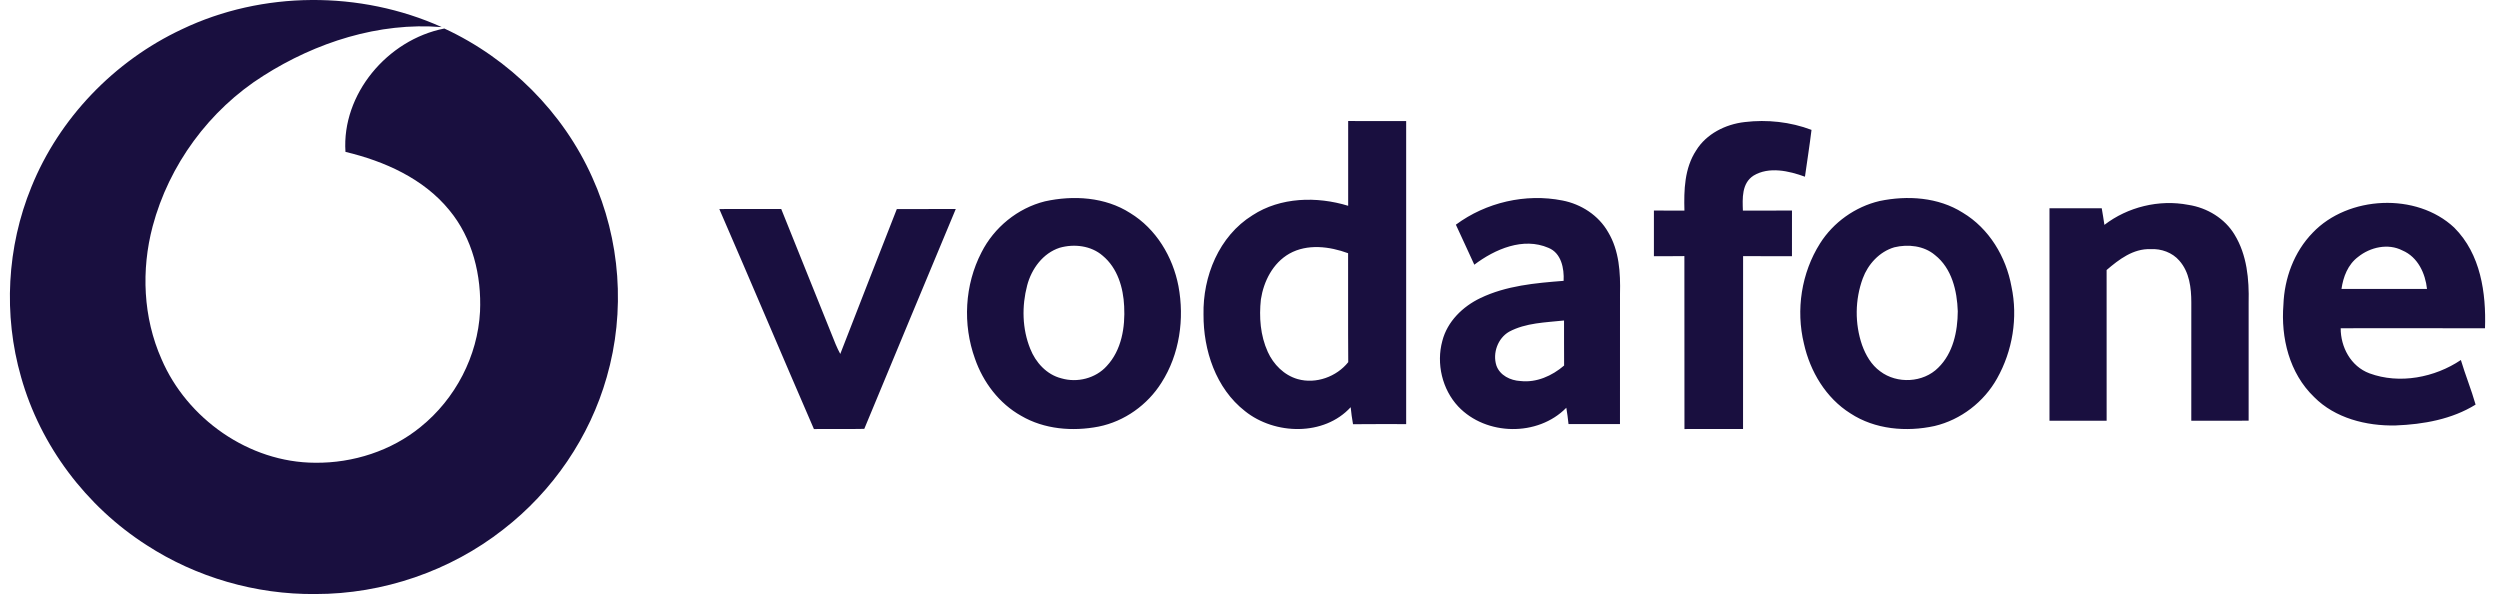 <?xml version="1.0" encoding="UTF-8"?>
<svg xmlns="http://www.w3.org/2000/svg" width="101" height="24" viewBox="0 0 101 24" fill="none">
  <g id="vodafone">
    <path id="Fill 14" fill-rule="evenodd" clip-rule="evenodd" d="M7.348 1.183C10.605 -0.374 14.558 -0.385 17.847 1.095C15.304 0.888 12.762 1.713 10.645 3.058C8.445 4.445 6.826 6.669 6.167 9.143C5.7 10.906 5.78 12.829 6.525 14.508C7.551 16.905 10.048 18.688 12.734 18.695C14.266 18.711 15.812 18.213 16.993 17.248C18.403 16.111 19.3 14.38 19.393 12.592C19.459 11.141 19.096 9.621 18.143 8.479C17.108 7.215 15.533 6.511 13.957 6.136C13.8 3.813 15.644 1.605 17.951 1.152C20.591 2.374 22.757 4.545 23.927 7.165C25.069 9.681 25.276 12.587 24.512 15.236C23.826 17.651 22.338 19.84 20.328 21.393C18.195 23.066 15.474 24.003 12.74 23.999C10.335 24.023 7.93 23.325 5.926 22.025C3.474 20.455 1.629 17.999 0.851 15.232C0.13 12.721 0.276 9.977 1.268 7.555C2.387 4.787 4.605 2.469 7.348 1.183Z" fill="#190F3F"></path>
    <path id="Combined Shape" fill-rule="evenodd" clip-rule="evenodd" d="M68.526 6.075C68.932 5.414 69.703 5.019 70.487 4.931C71.395 4.822 72.332 4.924 73.185 5.247C73.109 5.879 73.008 6.508 72.92 7.139C72.274 6.903 71.468 6.719 70.844 7.094C70.359 7.406 70.396 8.018 70.413 8.509C71.073 8.505 71.734 8.508 72.396 8.506C72.396 9.121 72.396 9.736 72.395 10.35C71.736 10.349 71.078 10.352 70.421 10.347C70.418 12.676 70.419 15.003 70.419 17.331C69.63 17.332 68.84 17.329 68.052 17.333C68.049 15.003 68.054 12.675 68.049 10.346C67.638 10.352 67.228 10.35 66.818 10.35C66.816 9.735 66.817 9.121 66.818 8.506C67.228 8.507 67.639 8.506 68.051 8.509C68.028 7.682 68.05 6.8 68.526 6.075ZM52.091 10.247C51.419 10.63 51.052 11.369 50.94 12.095C50.863 12.809 50.916 13.554 51.219 14.218C51.446 14.719 51.873 15.157 52.424 15.315C53.166 15.526 54.001 15.218 54.469 14.631C54.457 13.164 54.468 11.697 54.463 10.23C53.713 9.953 52.814 9.841 52.091 10.247ZM54.466 4.889C55.247 4.894 56.029 4.892 56.809 4.89C56.809 8.972 56.809 13.053 56.809 17.134C56.093 17.134 55.377 17.13 54.662 17.138C54.622 16.91 54.589 16.681 54.567 16.451C53.493 17.626 51.502 17.573 50.301 16.612C49.114 15.687 48.614 14.143 48.622 12.704C48.591 11.175 49.239 9.541 50.604 8.695C51.73 7.962 53.201 7.926 54.466 8.314C54.465 7.172 54.464 6.03 54.466 4.889ZM42.812 10.009C42.132 10.229 41.673 10.863 41.498 11.528C41.277 12.367 41.294 13.284 41.623 14.094C41.839 14.641 42.284 15.134 42.874 15.283C43.517 15.474 44.264 15.287 44.712 14.788C45.314 14.145 45.461 13.217 45.416 12.372C45.382 11.624 45.149 10.828 44.549 10.331C44.081 9.923 43.396 9.843 42.812 10.009ZM42.216 8.134C43.364 7.881 44.65 7.959 45.658 8.606C46.708 9.245 47.381 10.373 47.609 11.556C47.857 12.881 47.657 14.315 46.921 15.464C46.36 16.356 45.43 17.025 44.385 17.234C43.336 17.438 42.187 17.346 41.254 16.798C40.364 16.3 39.718 15.441 39.389 14.493C38.887 13.105 38.97 11.511 39.652 10.196C40.16 9.19 41.11 8.409 42.216 8.134ZM60.967 13.402C60.512 13.665 60.294 14.265 60.454 14.766C60.594 15.168 61.025 15.373 61.423 15.393C62.072 15.468 62.703 15.186 63.19 14.768C63.185 14.161 63.189 13.555 63.187 12.948C62.44 13.029 61.647 13.038 60.967 13.402ZM58.817 9.077C60.036 8.175 61.635 7.806 63.117 8.099C63.874 8.243 64.585 8.699 64.971 9.383C65.416 10.125 65.47 11.021 65.448 11.866C65.447 13.622 65.449 15.376 65.447 17.132C64.754 17.129 64.061 17.129 63.368 17.132C63.345 16.91 63.316 16.691 63.279 16.473C62.132 17.646 60.035 17.611 58.912 16.422C58.264 15.729 58.02 14.69 58.27 13.773C58.471 12.987 59.097 12.382 59.806 12.043C60.854 11.539 62.029 11.435 63.17 11.346C63.197 10.843 63.076 10.224 62.56 10.014C61.536 9.57 60.396 10.065 59.562 10.694C59.319 10.152 59.062 9.617 58.817 9.077ZM76.529 9.991C75.928 10.169 75.468 10.674 75.256 11.247C74.94 12.107 74.93 13.074 75.227 13.939C75.374 14.346 75.601 14.743 75.96 15.002C76.639 15.518 77.696 15.466 78.302 14.858C78.908 14.27 79.089 13.386 79.094 12.575C79.067 11.751 78.856 10.842 78.173 10.304C77.725 9.925 77.086 9.857 76.529 9.991ZM75.935 8.121C77.058 7.887 78.306 7.966 79.293 8.591C80.361 9.229 81.046 10.378 81.263 11.577C81.53 12.829 81.309 14.177 80.68 15.292C80.151 16.238 79.219 16.96 78.155 17.211C77.016 17.459 75.749 17.351 74.759 16.702C73.765 16.079 73.129 15.006 72.879 13.884C72.548 12.522 72.776 11.025 73.529 9.835C74.065 8.984 74.948 8.353 75.935 8.121ZM85.018 9.085C85.955 8.364 87.224 8.048 88.408 8.276C89.174 8.392 89.888 8.832 90.275 9.478C90.78 10.302 90.867 11.285 90.845 12.22C90.844 13.811 90.845 15.404 90.845 16.996C90.073 16.999 89.3 16.994 88.528 16.999C88.526 15.406 88.525 13.812 88.529 12.219C88.528 11.633 88.456 10.992 88.042 10.527C87.763 10.204 87.316 10.04 86.882 10.065C86.18 10.039 85.601 10.486 85.107 10.909C85.109 12.939 85.107 14.969 85.108 16.999C84.338 16.996 83.569 16.996 82.799 16.998C82.799 14.137 82.799 11.275 82.799 8.414C83.503 8.416 84.207 8.417 84.91 8.413C84.95 8.636 84.984 8.86 85.018 9.085ZM95.271 10.376C94.852 10.688 94.666 11.187 94.596 11.673C95.747 11.674 96.899 11.674 98.051 11.673C97.984 11.054 97.688 10.386 97.057 10.118C96.477 9.819 95.756 9.987 95.271 10.376ZM93.434 9.401C94.86 7.904 97.626 7.764 99.15 9.195C100.224 10.267 100.442 11.841 100.394 13.263C98.45 13.255 96.506 13.261 94.564 13.261C94.561 14.011 94.963 14.798 95.726 15.083C96.942 15.532 98.371 15.25 99.419 14.544C99.6 15.15 99.841 15.738 100.014 16.346C99.06 16.938 97.906 17.145 96.784 17.188C95.594 17.216 94.329 16.889 93.492 16.042C92.483 15.073 92.144 13.639 92.25 12.311C92.288 11.255 92.672 10.182 93.434 9.401ZM29.06 8.445C29.894 8.445 30.728 8.446 31.562 8.444C32.29 10.267 33.031 12.086 33.761 13.91C33.815 14.043 33.88 14.172 33.947 14.299C34.706 12.348 35.465 10.396 36.231 8.447C37.025 8.442 37.819 8.448 38.613 8.444C37.378 11.404 36.145 14.363 34.917 17.326C34.239 17.34 33.561 17.327 32.882 17.333C31.599 14.374 30.345 11.403 29.06 8.445Z" fill="#190F3F"></path>
  </g>
</svg>
